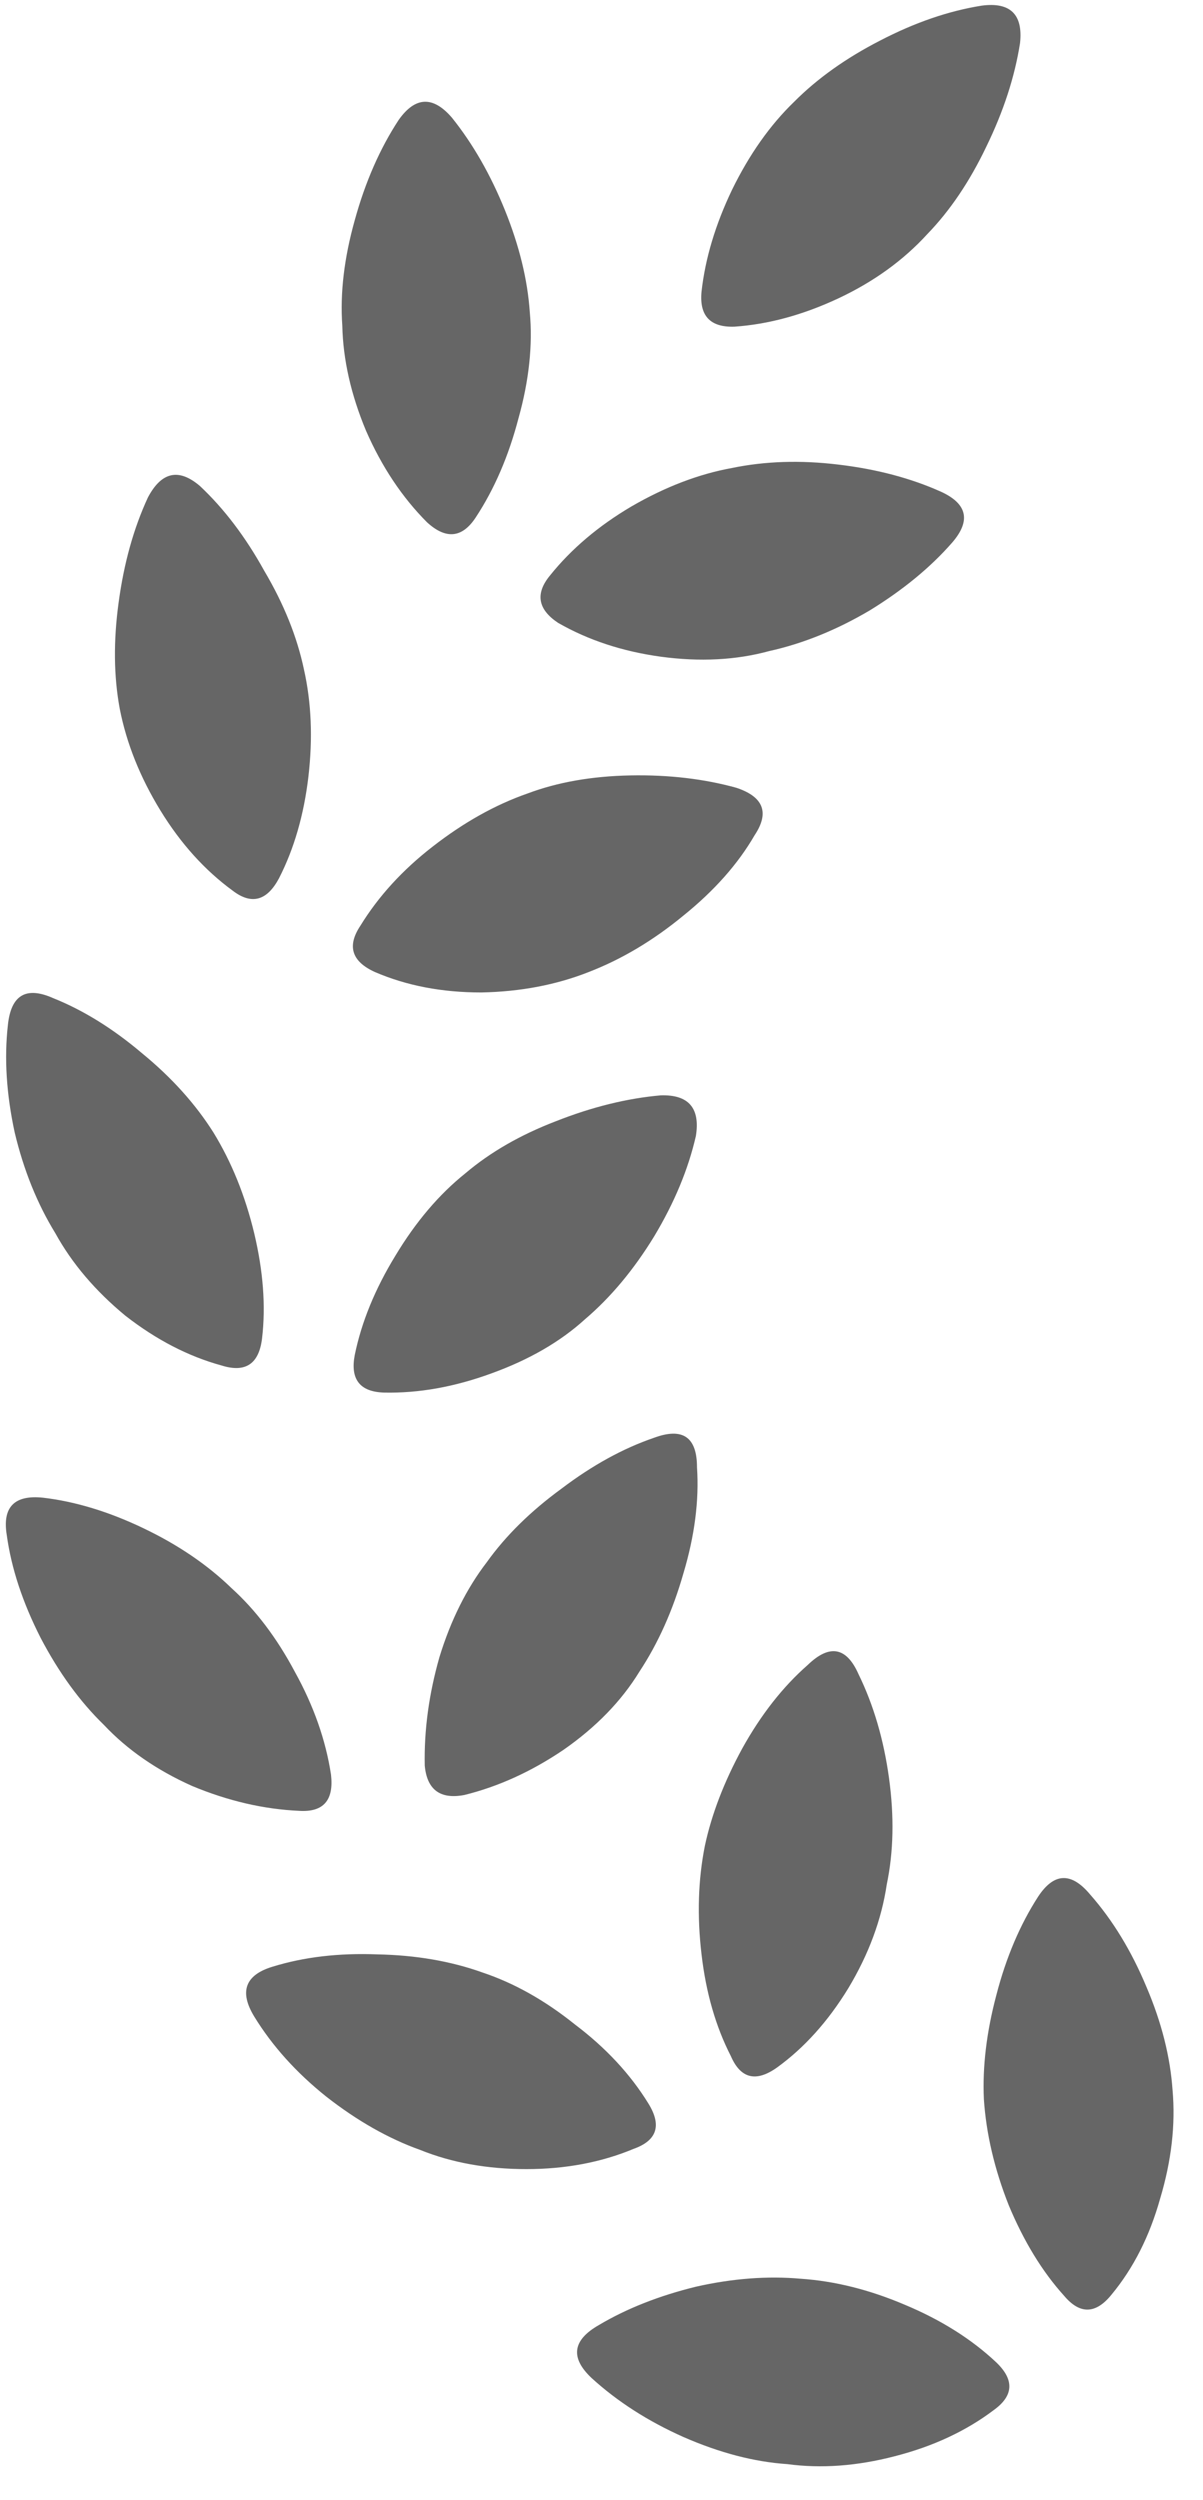 <svg width="13" height="27" viewBox="0 0 13 27" fill="none" xmlns="http://www.w3.org/2000/svg">
<path d="M8.655 24.609C9.021 24.634 9.395 24.727 9.778 24.89C10.168 25.053 10.498 25.26 10.767 25.513C10.962 25.7 10.954 25.871 10.742 26.025C10.441 26.253 10.083 26.42 9.668 26.526C9.261 26.632 8.875 26.66 8.508 26.611C8.15 26.587 7.776 26.489 7.385 26.318C7.003 26.148 6.673 25.936 6.396 25.684C6.16 25.464 6.185 25.273 6.47 25.11C6.771 24.931 7.121 24.793 7.52 24.695C7.918 24.605 8.297 24.577 8.655 24.609ZM11.218 20.483C11.389 20.223 11.576 20.215 11.78 20.459C12.024 20.736 12.227 21.069 12.39 21.46C12.553 21.842 12.646 22.213 12.671 22.571C12.704 22.945 12.659 23.336 12.537 23.743C12.423 24.15 12.248 24.495 12.012 24.78C11.841 24.992 11.67 24.996 11.499 24.793C11.263 24.532 11.064 24.206 10.901 23.816C10.746 23.425 10.657 23.043 10.632 22.669C10.616 22.319 10.661 21.944 10.767 21.545C10.872 21.139 11.023 20.785 11.218 20.483ZM5.212 21.301C5.554 21.415 5.888 21.602 6.213 21.863C6.547 22.115 6.812 22.4 7.007 22.717C7.153 22.953 7.1 23.116 6.848 23.206C6.498 23.352 6.112 23.425 5.688 23.425C5.265 23.425 4.883 23.356 4.541 23.218C4.199 23.096 3.861 22.904 3.528 22.644C3.202 22.384 2.942 22.095 2.747 21.777C2.584 21.509 2.649 21.33 2.942 21.24C3.284 21.134 3.662 21.09 4.077 21.106C4.492 21.114 4.871 21.179 5.212 21.301ZM8.728 17.981C8.964 17.753 9.147 17.786 9.277 18.079C9.44 18.412 9.55 18.787 9.607 19.202C9.664 19.617 9.656 19.999 9.583 20.349C9.526 20.732 9.387 21.106 9.167 21.472C8.948 21.83 8.691 22.115 8.398 22.327C8.171 22.489 8.004 22.449 7.898 22.205C7.735 21.887 7.629 21.521 7.581 21.106C7.532 20.691 7.544 20.3 7.617 19.934C7.69 19.592 7.825 19.242 8.02 18.884C8.223 18.518 8.459 18.217 8.728 17.981ZM0.073 16.577C0.024 16.276 0.155 16.142 0.464 16.174C0.814 16.215 1.176 16.325 1.55 16.504C1.925 16.683 2.242 16.899 2.502 17.151C2.763 17.387 2.991 17.688 3.186 18.054C3.389 18.42 3.52 18.791 3.577 19.165C3.609 19.442 3.495 19.572 3.235 19.556C2.852 19.539 2.466 19.45 2.075 19.287C1.693 19.116 1.375 18.896 1.123 18.628C0.863 18.376 0.635 18.062 0.439 17.688C0.244 17.305 0.122 16.935 0.073 16.577ZM7.068 15.527C7.377 15.413 7.532 15.519 7.532 15.845C7.556 16.203 7.507 16.585 7.385 16.992C7.271 17.391 7.113 17.745 6.909 18.054C6.714 18.372 6.441 18.652 6.091 18.896C5.741 19.133 5.383 19.295 5.017 19.385C4.757 19.434 4.614 19.328 4.59 19.067C4.582 18.685 4.635 18.294 4.749 17.895C4.871 17.497 5.042 17.155 5.261 16.87C5.465 16.585 5.733 16.321 6.067 16.077C6.401 15.824 6.734 15.641 7.068 15.527ZM5.029 12.671C5.298 12.443 5.623 12.256 6.006 12.109C6.396 11.955 6.775 11.861 7.141 11.829C7.442 11.82 7.568 11.967 7.52 12.268C7.438 12.626 7.288 12.988 7.068 13.354C6.848 13.713 6.6 14.01 6.323 14.246C6.055 14.49 5.717 14.685 5.31 14.832C4.911 14.978 4.525 15.047 4.15 15.039C3.89 15.031 3.784 14.897 3.833 14.636C3.906 14.278 4.053 13.92 4.272 13.562C4.492 13.196 4.744 12.899 5.029 12.671ZM0.085 11.072C0.118 10.746 0.281 10.649 0.574 10.779C0.899 10.909 1.221 11.108 1.538 11.377C1.855 11.637 2.112 11.922 2.307 12.231C2.502 12.549 2.649 12.911 2.747 13.318C2.844 13.725 2.873 14.103 2.832 14.453C2.799 14.73 2.653 14.828 2.393 14.746C2.035 14.648 1.689 14.469 1.355 14.209C1.029 13.94 0.777 13.643 0.598 13.318C0.403 13.001 0.256 12.638 0.159 12.231C0.069 11.816 0.045 11.43 0.085 11.072ZM5.701 8.569C6.026 8.447 6.396 8.382 6.812 8.374C7.227 8.366 7.609 8.411 7.959 8.508C8.252 8.606 8.317 8.777 8.154 9.021C7.975 9.33 7.719 9.619 7.385 9.888C7.06 10.156 6.718 10.36 6.36 10.498C6.01 10.636 5.623 10.71 5.2 10.718C4.777 10.718 4.395 10.645 4.053 10.498C3.8 10.384 3.748 10.217 3.894 9.998C4.089 9.68 4.35 9.395 4.675 9.143C5.009 8.883 5.351 8.691 5.701 8.569ZM1.599 5.371C1.746 5.094 1.933 5.054 2.161 5.249C2.421 5.493 2.653 5.798 2.856 6.165C3.068 6.523 3.21 6.877 3.284 7.227C3.365 7.585 3.381 7.971 3.333 8.386C3.284 8.801 3.178 9.167 3.015 9.485C2.885 9.729 2.718 9.774 2.515 9.619C2.214 9.399 1.953 9.111 1.733 8.752C1.514 8.394 1.367 8.028 1.294 7.654C1.229 7.304 1.225 6.921 1.282 6.506C1.339 6.083 1.444 5.705 1.599 5.371ZM7.91 5.054C8.268 4.98 8.651 4.968 9.058 5.017C9.473 5.066 9.843 5.164 10.168 5.31C10.453 5.44 10.494 5.623 10.29 5.859C10.055 6.128 9.757 6.372 9.399 6.592C9.041 6.803 8.679 6.95 8.313 7.031C7.955 7.129 7.564 7.149 7.141 7.092C6.726 7.035 6.356 6.913 6.03 6.726C5.811 6.58 5.782 6.409 5.945 6.213C6.173 5.929 6.466 5.68 6.824 5.469C7.19 5.257 7.552 5.119 7.91 5.054ZM4.309 1.294C4.488 1.042 4.679 1.034 4.883 1.27C5.111 1.554 5.302 1.888 5.457 2.271C5.611 2.653 5.701 3.019 5.725 3.369C5.758 3.727 5.717 4.11 5.603 4.517C5.497 4.923 5.343 5.282 5.139 5.591C4.993 5.811 4.818 5.827 4.614 5.64C4.346 5.371 4.126 5.042 3.955 4.651C3.792 4.26 3.707 3.882 3.699 3.516C3.674 3.166 3.719 2.787 3.833 2.38C3.947 1.965 4.106 1.603 4.309 1.294ZM10.608 0.061C10.917 0.02 11.056 0.155 11.023 0.464C10.966 0.83 10.844 1.204 10.657 1.587C10.478 1.961 10.266 2.275 10.022 2.527C9.762 2.812 9.44 3.044 9.058 3.223C8.675 3.402 8.301 3.503 7.935 3.528C7.674 3.536 7.556 3.41 7.581 3.149C7.621 2.791 7.731 2.425 7.91 2.051C8.097 1.668 8.321 1.351 8.582 1.099C8.834 0.846 9.143 0.627 9.509 0.439C9.884 0.244 10.25 0.118 10.608 0.061Z" fill="#666666"/>
</svg>
